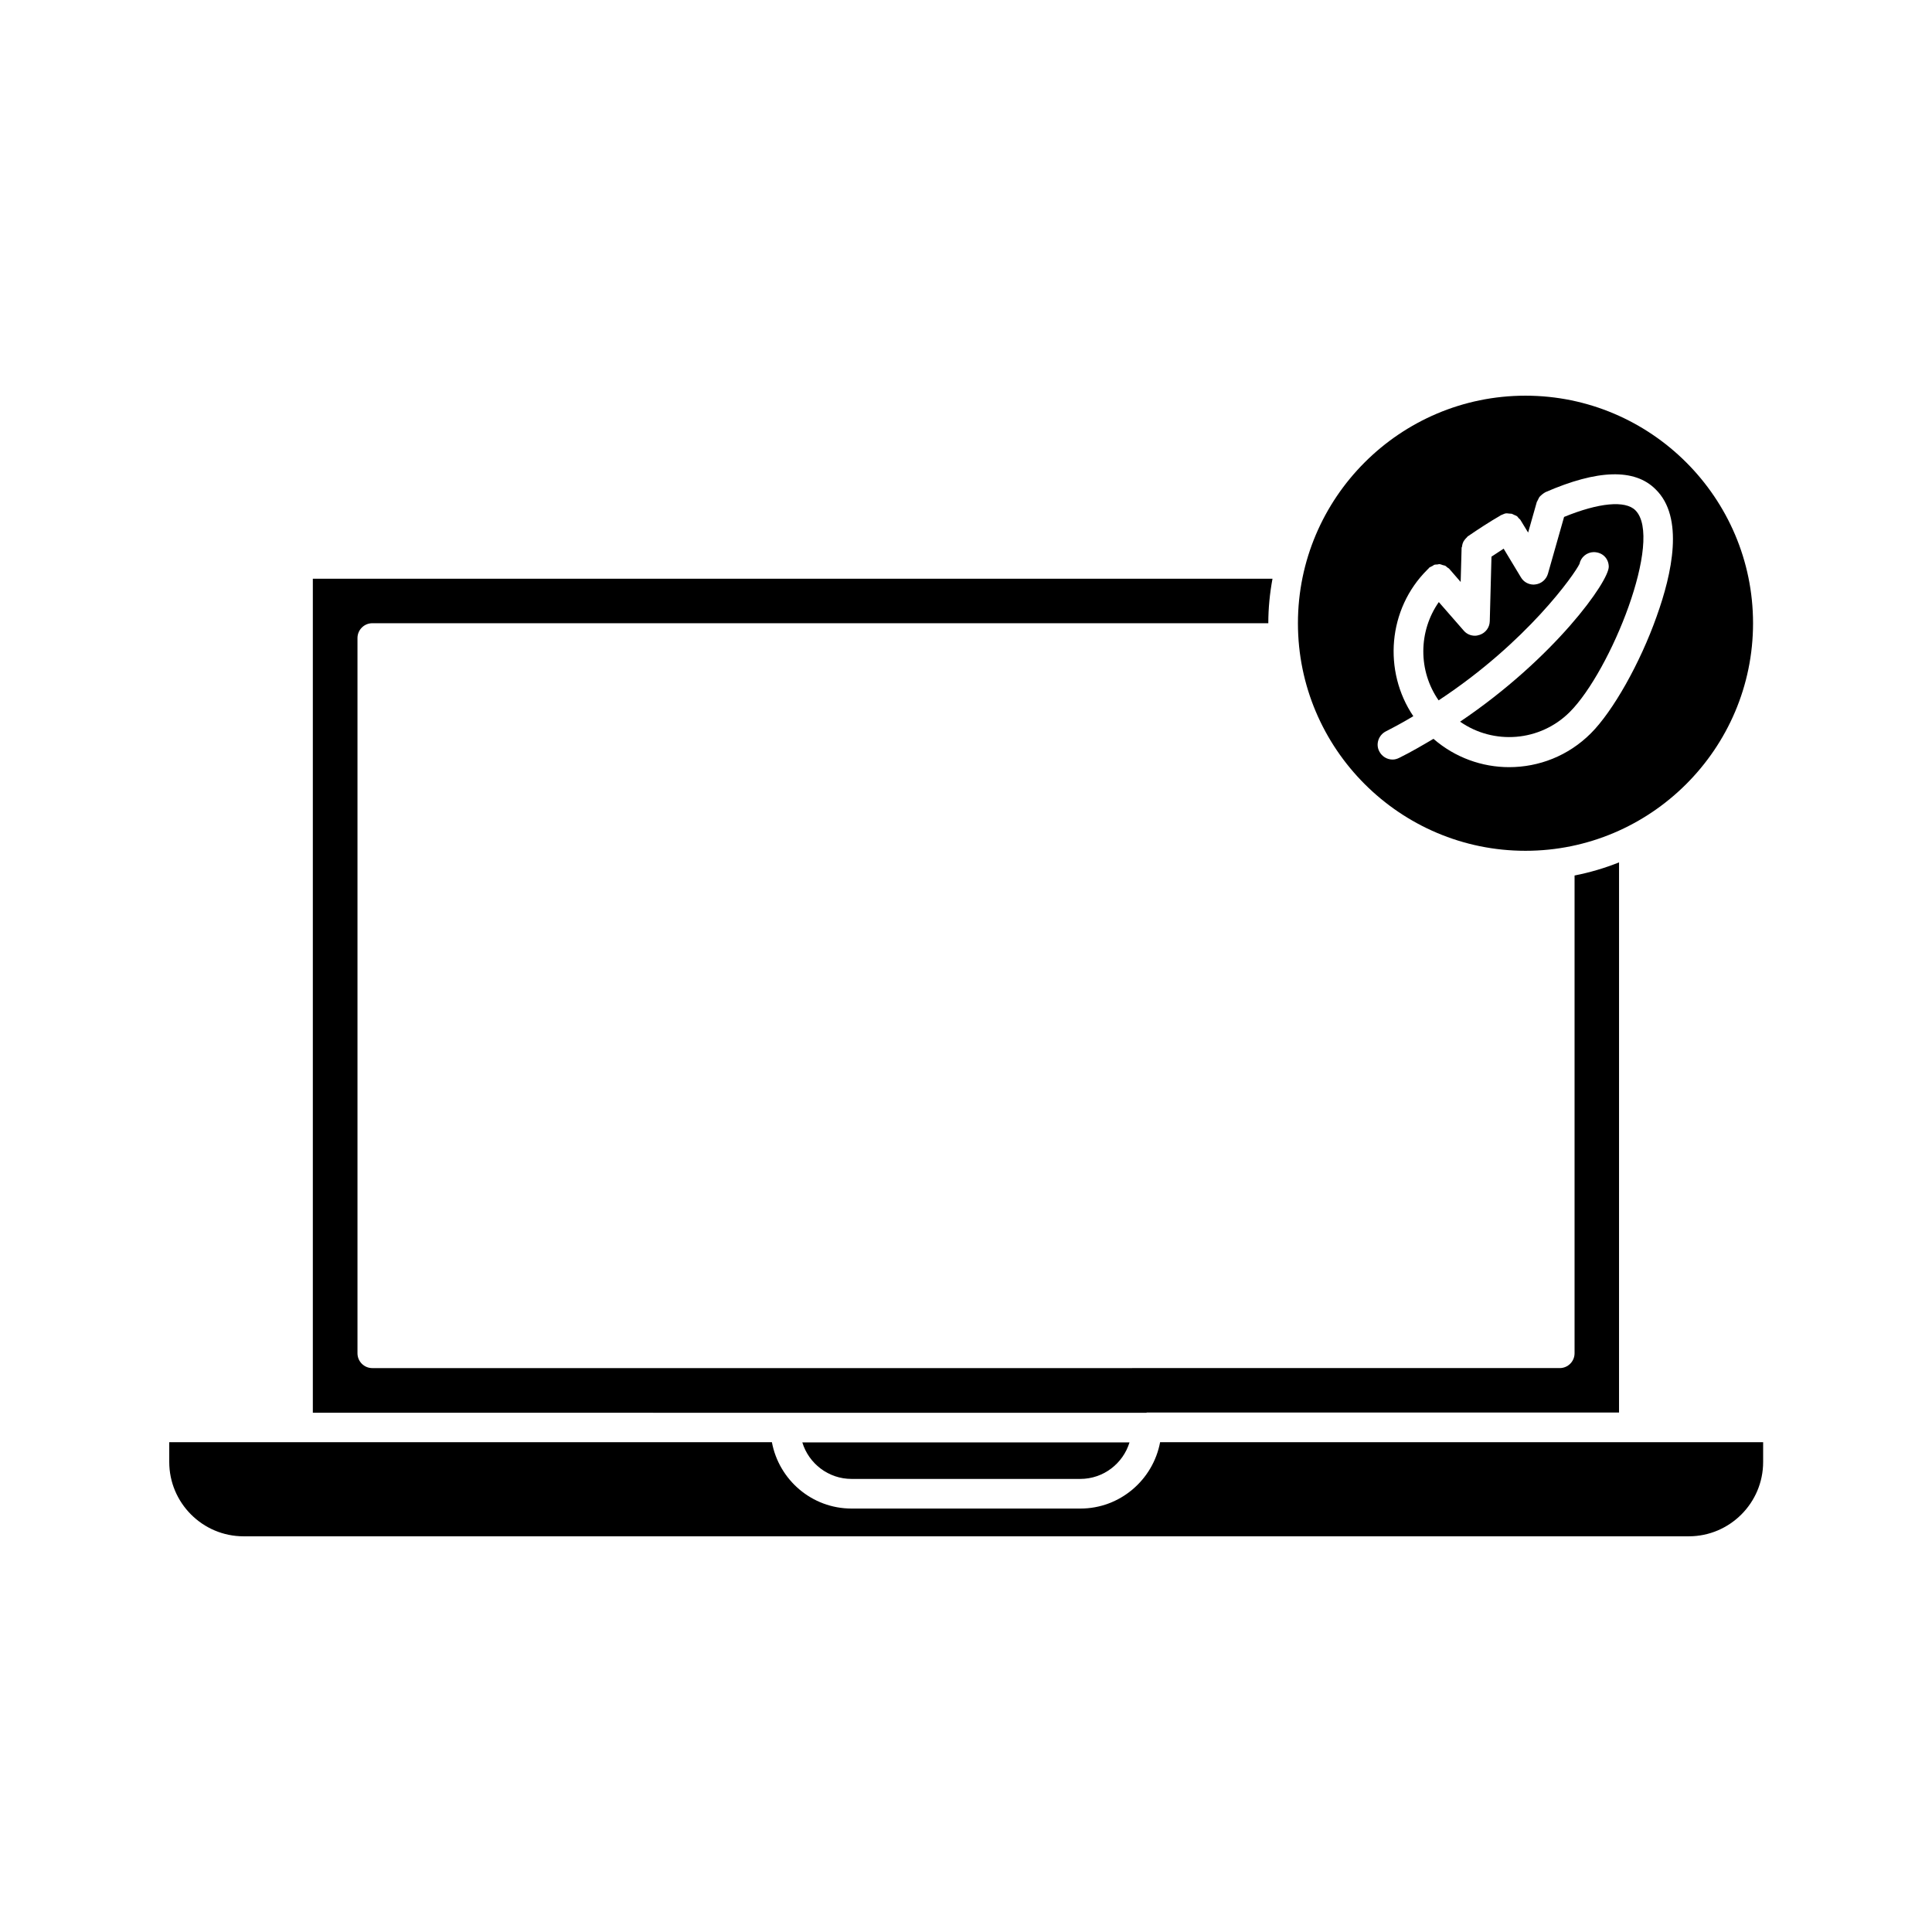 <?xml version="1.0" encoding="UTF-8"?>
<!-- Uploaded to: SVG Repo, www.svgrepo.com, Generator: SVG Repo Mixer Tools -->
<svg fill="#000000" width="800px" height="800px" version="1.1" viewBox="144 144 512 512" xmlns="http://www.w3.org/2000/svg">
 <g>
  <path d="m548.27 248.86c-33.25 0-60.305 27.055-60.305 60.305s27.055 60.305 60.305 60.305c33.199 0 60.305-27.055 60.305-60.305s-27.105-60.305-60.305-60.305zm34.762 58.492c-4.383 12.395-11.586 25.141-17.434 30.984-5.996 5.996-13.805 8.969-21.664 8.969-7.152 0-14.309-2.519-20.051-7.508-2.922 1.715-5.894 3.477-9.07 5.039-0.605 0.301-1.16 0.453-1.762 0.453-1.461 0-2.82-0.805-3.527-2.168-1.008-1.914-0.203-4.281 1.715-5.289 2.57-1.309 4.938-2.621 7.305-4.031-8.062-11.941-6.75-28.414 3.68-38.793 0.152-0.152 0.301-0.301 0.453-0.453v-0.051h0.051v-0.051c0.203-0.152 0.453-0.25 0.656-0.352 0.25-0.102 0.453-0.25 0.656-0.402 0.301-0.102 0.605-0.102 0.855-0.102 0.25-0.051 0.453-0.102 0.605-0.102 0.301 0.051 0.555 0.152 0.805 0.25 0.25 0.051 0.453 0.102 0.605 0.152 0.25 0.102 0.453 0.301 0.605 0.453 0.203 0.152 0.453 0.25 0.605 0.453l2.973 3.426 0.25-9.07c0-0.102 0.051-0.152 0.102-0.25 0-0.25 0.102-0.504 0.152-0.805 0.102-0.203 0.152-0.453 0.25-0.605 0.152-0.25 0.352-0.504 0.555-0.754 0.102-0.102 0.25-0.25 0.352-0.352 0.102-0.102 0.152-0.25 0.301-0.301 2.719-1.863 5.644-3.777 8.613-5.492v-0.051h0.051c0.203-0.102 0.453-0.152 0.605-0.25 0.25-0.102 0.555-0.25 0.805-0.25 0.25-0.051 0.555 0.051 0.805 0.051 0.25 0.051 0.453 0 0.707 0.051 0.25 0.102 0.504 0.25 0.754 0.352 0.203 0.102 0.453 0.152 0.605 0.301 0.203 0.102 0.301 0.352 0.453 0.504 0.203 0.203 0.453 0.352 0.555 0.605l1.965 3.223 2.316-8.16c0.051-0.051 0.102-0.102 0.102-0.152 0.102-0.25 0.203-0.453 0.352-0.707 0.102-0.25 0.25-0.453 0.402-0.605 0.152-0.152 0.301-0.25 0.504-0.453 0.25-0.203 0.453-0.352 0.707-0.504 0.051 0 0.102-0.051 0.152-0.102 13.855-6.047 23.68-6.348 29.223-0.805 7.656 7.406 4.383 22.367 0.301 33.703z"/>
  <path d="m562.58 293.44c0.352-1.762 1.914-3.074 3.727-3.125 2.367 0 3.981 1.664 4.031 3.828 0.102 3.828-14.309 24.184-39.398 41.109 8.867 6.195 21.16 5.34 29.07-2.57 10.832-10.832 24.938-45.898 17.383-53.453-2.672-2.672-9.672-2.016-18.895 1.762l-4.281 15.062c-0.453 1.512-1.715 2.621-3.273 2.82-0.203 0-0.352 0.051-0.504 0.051-1.359 0-2.672-0.707-3.375-1.914l-4.586-7.609c-1.109 0.707-2.168 1.41-3.223 2.117l-0.453 17.129c-0.051 1.613-1.059 3.023-2.621 3.578-0.453 0.152-0.906 0.25-1.309 0.25-1.109 0-2.215-0.453-2.973-1.359l-6.602-7.559c-5.441 7.758-5.492 18.238-0.051 26.047 23.477-15.457 36.07-33.492 37.332-36.164z"/>
  <path d="m369.67 535.93h60.609c6.144 0 11.336-4.082 13.047-9.672h-86.703c1.711 5.59 6.902 9.672 13.047 9.672z"/>
  <path d="m577.04 526.2h-125.6c-1.863 9.977-10.629 17.582-21.109 17.582h-60.66c-10.531 0-19.246-7.609-21.109-17.582h-159.71v5.238c0 10.832 8.816 19.699 19.699 19.699h383c10.832 0 19.699-8.816 19.699-19.699v-5.238z"/>
  <path d="m447.86 518.34h125.2l0.004-145.8c-3.777 1.512-7.707 2.672-11.789 3.477v126.61c0 2.168-1.762 3.93-3.93 3.93l-314.68 0.004c-2.168 0-3.93-1.762-3.93-3.93v-189.54c0-2.168 1.762-3.93 3.93-3.93h237.45c0-4.031 0.402-7.961 1.109-11.789h-254.32v221.02l125.25 0.004h95.723z"/>
 </g>
</svg>